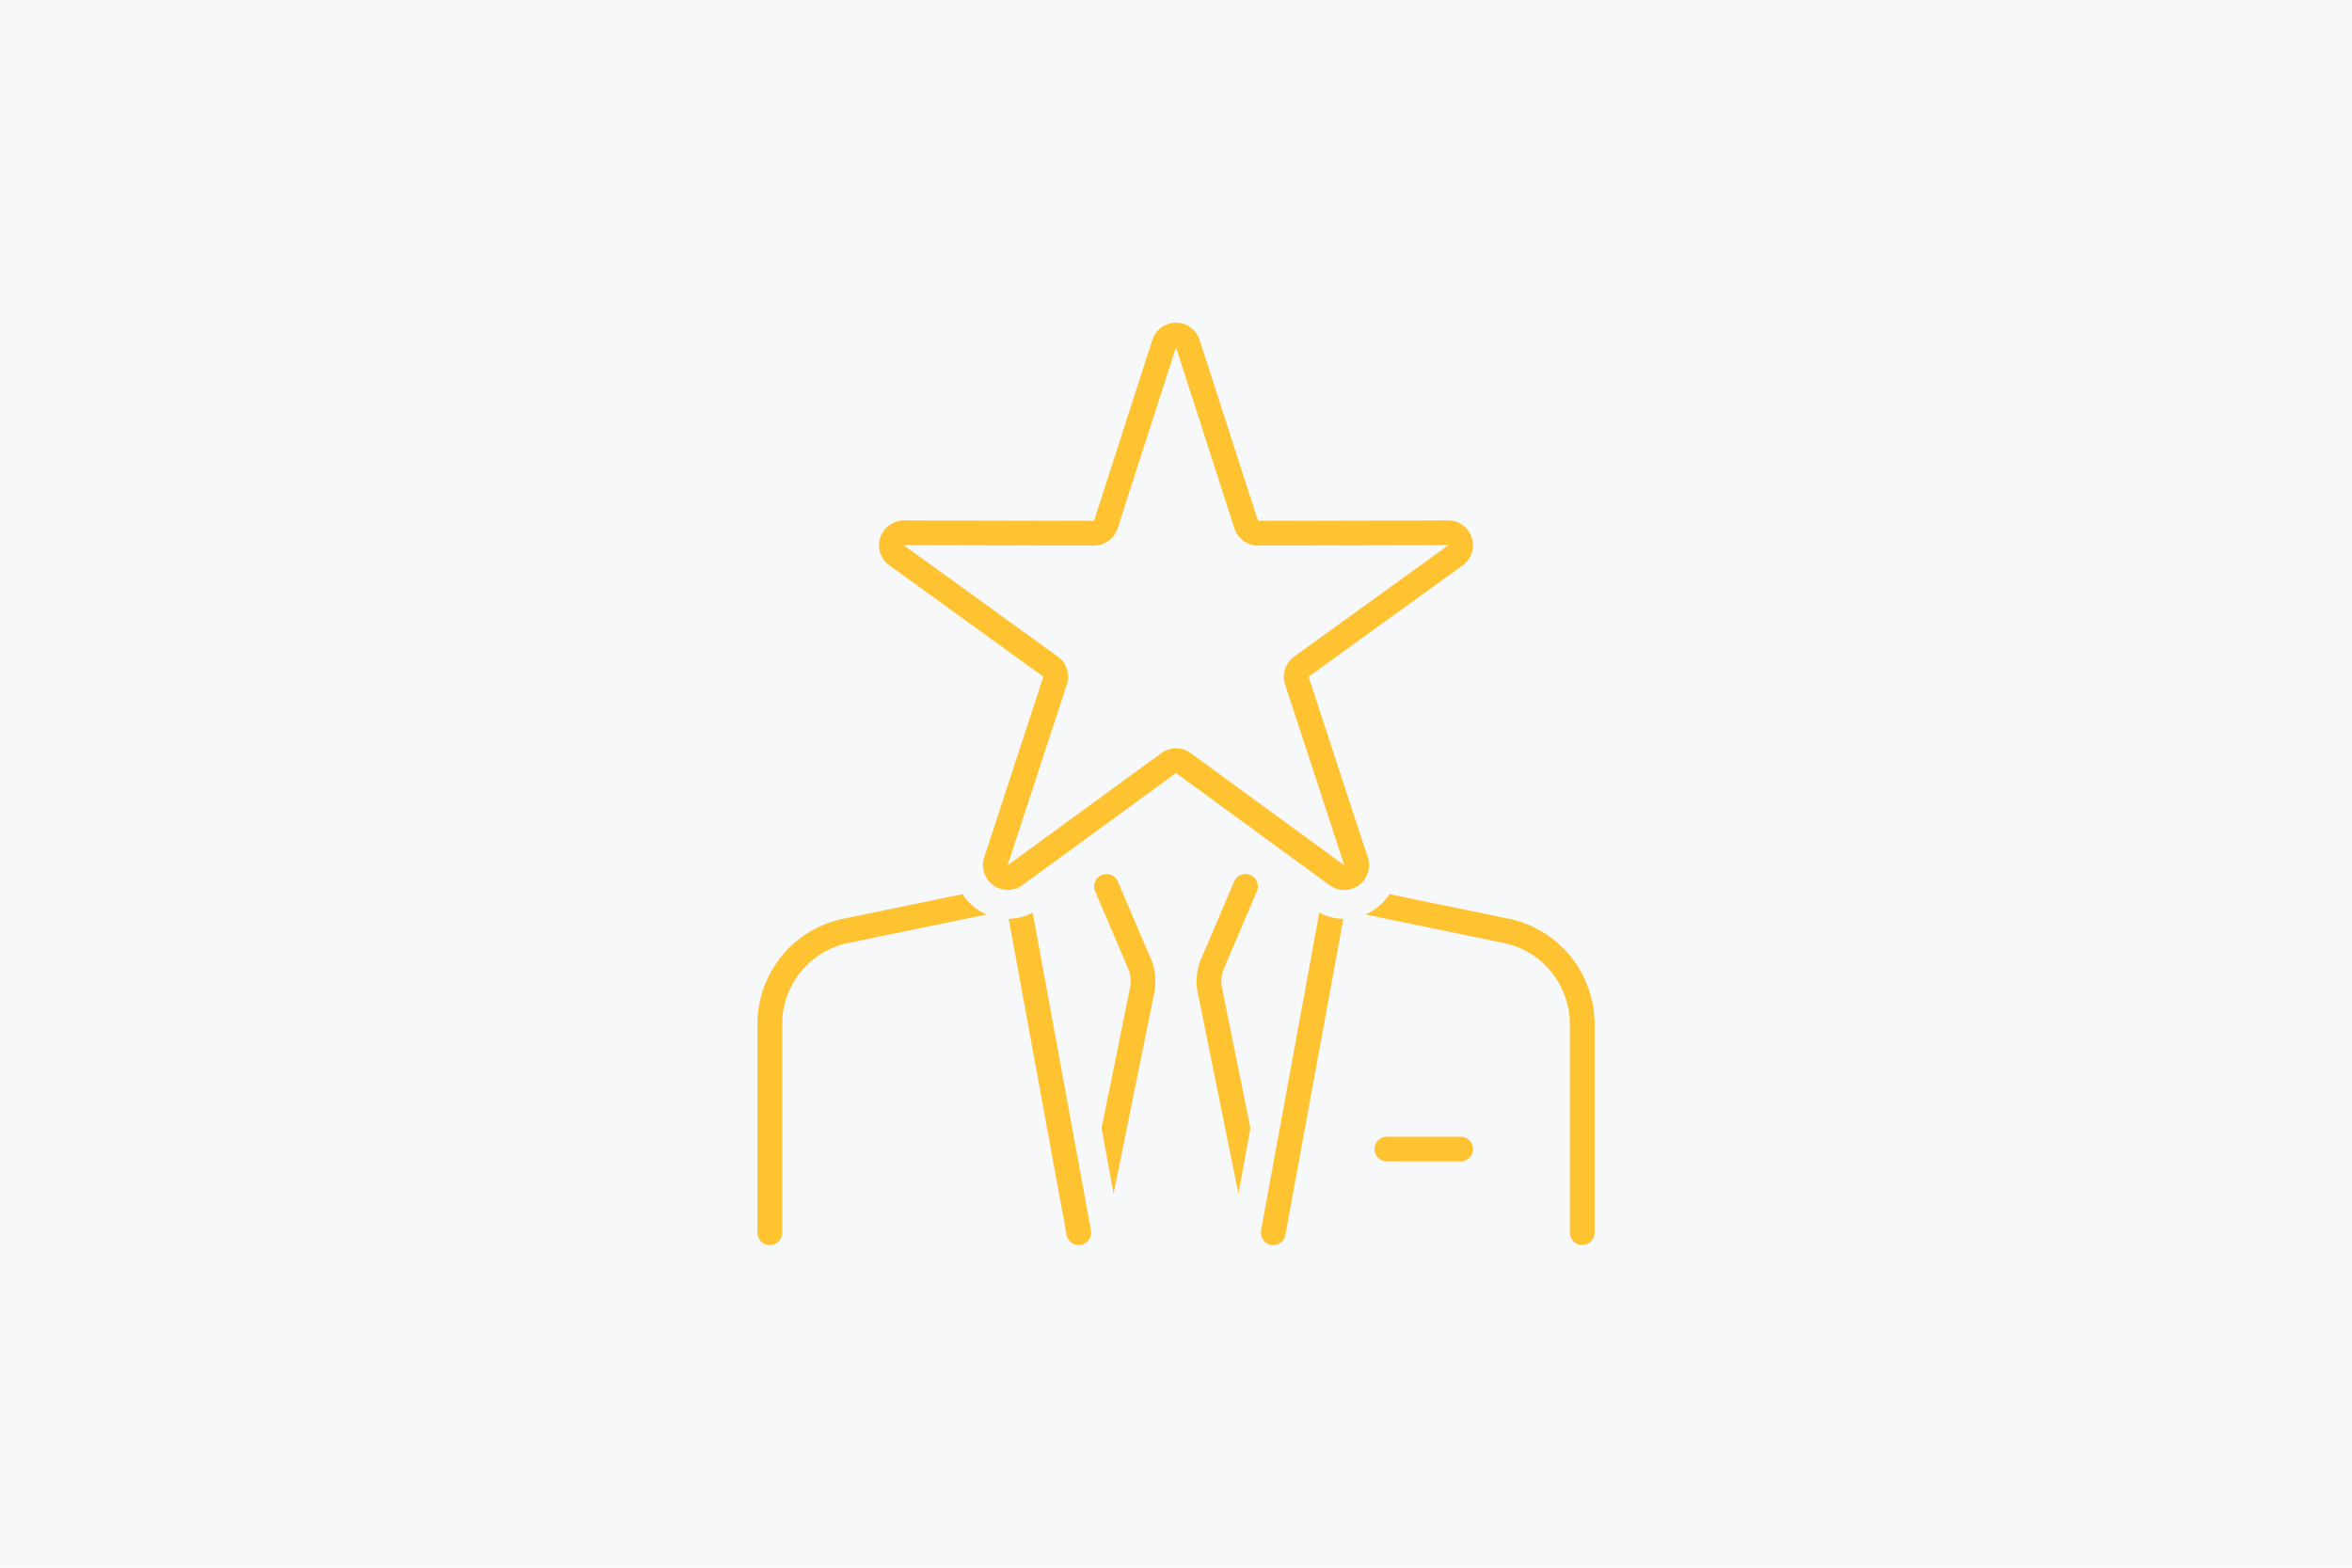 <svg id="Warstwa_1" data-name="Warstwa 1" xmlns="http://www.w3.org/2000/svg" viewBox="0 0 1536 1024"><defs><style>.cls-1,.cls-4{fill:#f7f8fa;}.cls-2,.cls-3{fill:none;}.cls-2{stroke:#ffc332;stroke-width:16.17px;}.cls-2,.cls-3,.cls-4{stroke-linecap:round;stroke-linejoin:round;}.cls-3,.cls-4{stroke:#f7f8fa;stroke-width:53.9px;}</style></defs><rect class="cls-1" width="1536" height="1024"/><path class="cls-2" d="M822.18,805.18,790,646.26a30,30,0,0,1,1.33-15.51L813.39,579"/><path class="cls-2" d="M722.61,579l22.09,51.74A30,30,0,0,1,746,646.26L713.82,805.18"/><path class="cls-3" d="M831.49,805.18,871.84,585l111.74,23a62.22,62.22,0,0,1,49.69,60.94V805.18"/><path class="cls-3" d="M704.51,805.18,664.16,585,552.42,608a62.22,62.22,0,0,0-49.69,60.94V805.18"/><path class="cls-2" d="M831.49,805.18,871.84,585l111.74,23a62.22,62.22,0,0,1,49.69,60.94V805.18"/><path class="cls-2" d="M704.51,805.18,664.16,585,552.42,608a62.22,62.22,0,0,0-49.69,60.94V805.18"/><line class="cls-2" x1="905.7" y1="750.55" x2="953.9" y2="750.55"/><path class="cls-4" d="M763.2,498.42,662.93,571.64a8.13,8.13,0,0,1-12.52-9.1l38.64-118a8.11,8.11,0,0,0-3-9.12L585.48,362.69A8.13,8.13,0,0,1,590.26,348l124.15.29a8.12,8.12,0,0,0,7.76-5.64l38.09-118.16a8.13,8.13,0,0,1,15.48,0l38.09,118.16a8.12,8.12,0,0,0,7.76,5.64L945.74,348a8.13,8.13,0,0,1,4.78,14.72L849.91,435.43a8.13,8.13,0,0,0-3,9.12l38.65,118a8.13,8.13,0,0,1-12.53,9.1L772.8,498.42A8.16,8.16,0,0,0,763.2,498.42Z"/><path class="cls-2" d="M763.2,498.42,662.93,571.64a8.13,8.13,0,0,1-12.52-9.1l38.64-118a8.11,8.11,0,0,0-3-9.12L585.48,362.69A8.13,8.13,0,0,1,590.26,348l124.15.29a8.12,8.12,0,0,0,7.76-5.64l38.09-118.16a8.13,8.13,0,0,1,15.48,0l38.09,118.16a8.12,8.12,0,0,0,7.76,5.64L945.74,348a8.13,8.13,0,0,1,4.78,14.72L849.91,435.43a8.13,8.13,0,0,0-3,9.12l38.65,118a8.13,8.13,0,0,1-12.53,9.1L772.8,498.42A8.16,8.16,0,0,0,763.2,498.42Z"/></svg>